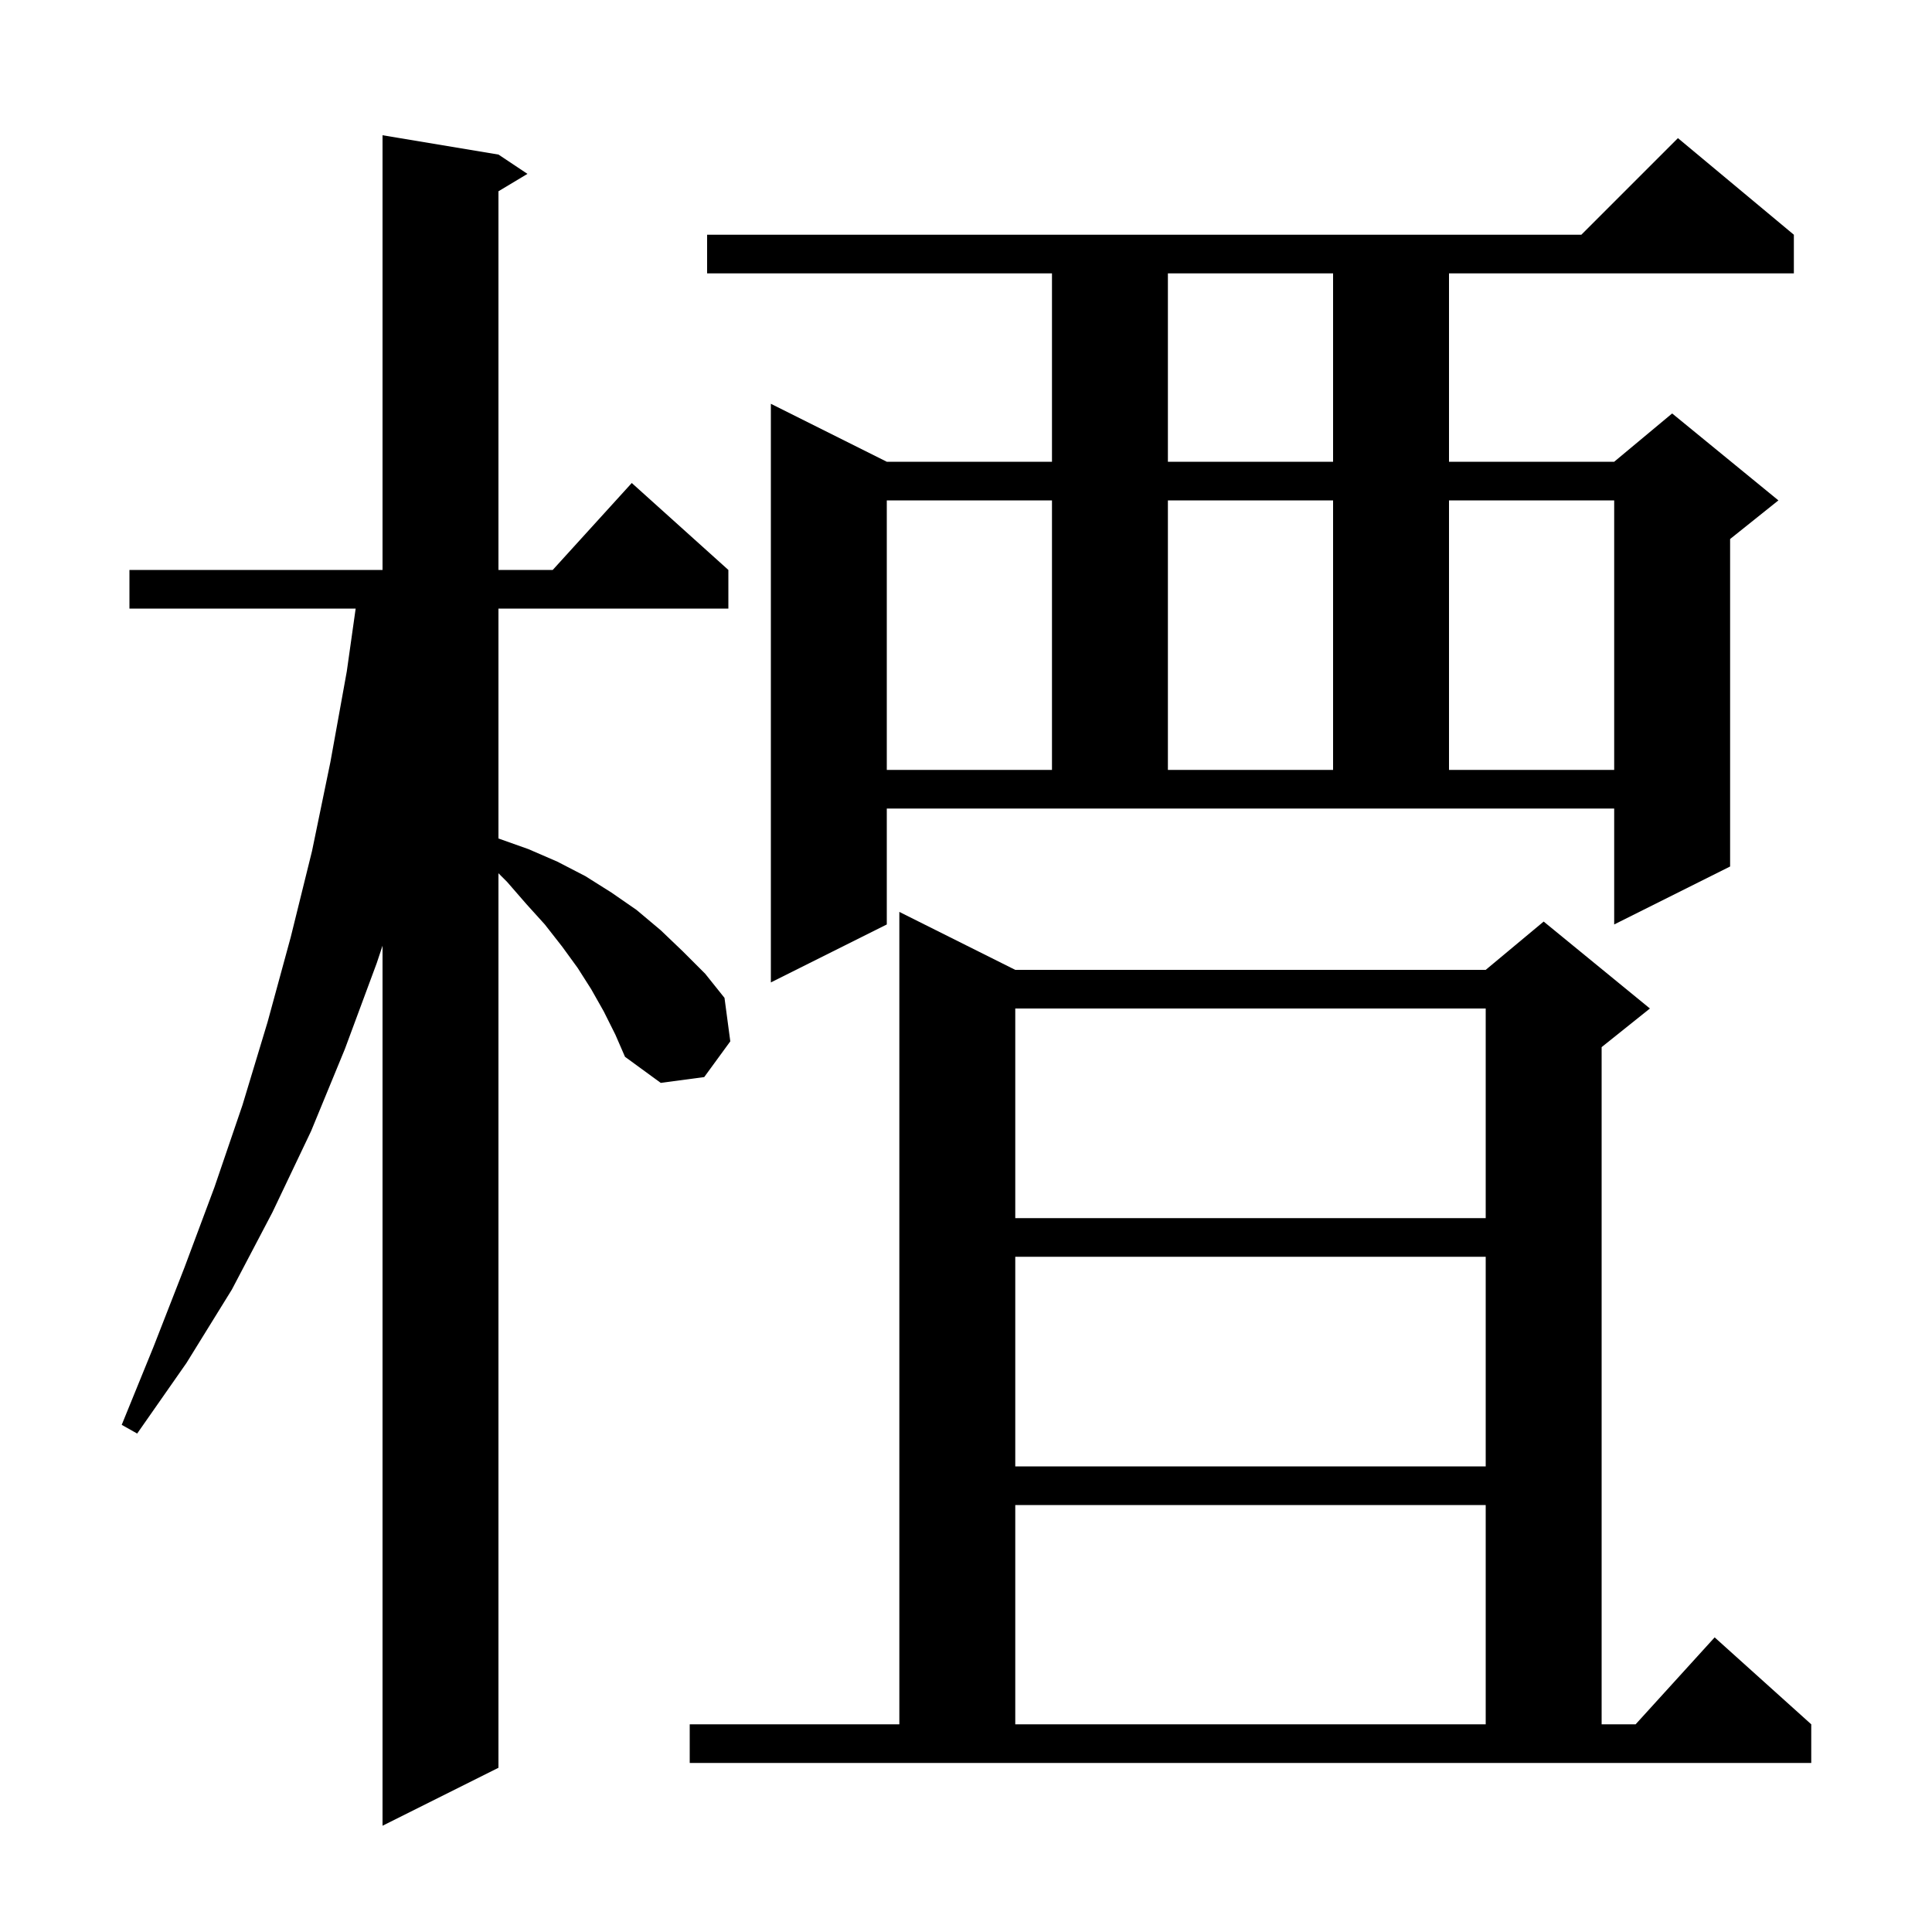 <svg xmlns="http://www.w3.org/2000/svg" xmlns:xlink="http://www.w3.org/1999/xlink" version="1.1" baseProfile="full" viewBox="0 0 200 200" width="200" height="200"><g fill="currentColor"><path d="M 62.5 104.7 L 61.2 102.4 L 59.8 100.2 L 58.2 98.0 L 56.4 95.7 L 54.5 93.6 L 52.5 91.3 L 51.6 90.4 L 51.6 183.0 L 39.6 189.0 L 39.6 97.9 L 39.0 99.7 L 35.7 108.6 L 32.2 117.1 L 28.2 125.5 L 24.0 133.5 L 19.3 141.1 L 14.2 148.4 L 12.6 147.5 L 15.9 139.4 L 19.1 131.2 L 22.2 122.9 L 25.1 114.4 L 27.7 105.8 L 30.1 97.0 L 32.3 88.1 L 34.2 78.9 L 35.9 69.5 L 36.818 63.0 L 13.4 63.0 L 13.4 59.0 L 39.6 59.0 L 39.6 14.0 L 51.6 16.0 L 54.6 18.0 L 51.6 19.8 L 51.6 59.0 L 57.218 59.0 L 65.4 50.0 L 75.4 59.0 L 75.4 63.0 L 51.6 63.0 L 51.6 86.8 L 54.7 87.9 L 57.7 89.2 L 60.6 90.7 L 63.3 92.4 L 65.9 94.2 L 68.4 96.3 L 70.7 98.5 L 73.0 100.8 L 75.0 103.3 L 75.6 107.8 L 72.9 111.5 L 68.4 112.1 L 64.7 109.4 L 63.7 107.1 Z M 71.4 178.5 L 93.1 178.5 L 93.1 94.4 L 105.1 100.4 L 153.8 100.4 L 159.8 95.4 L 170.8 104.4 L 165.8 108.4 L 165.8 178.5 L 169.318 178.5 L 177.5 169.5 L 187.5 178.5 L 187.5 182.5 L 71.4 182.5 Z M 105.1 155.8 L 105.1 178.5 L 153.8 178.5 L 153.8 155.8 Z M 105.1 130.1 L 105.1 151.8 L 153.8 151.8 L 153.8 130.1 Z M 105.1 104.4 L 105.1 126.1 L 153.8 126.1 L 153.8 104.4 Z M 91.8 95.7 L 79.8 101.7 L 79.8 41.8 L 91.8 47.8 L 108.9 47.8 L 108.9 28.3 L 73.2 28.3 L 73.2 24.3 L 163.7 24.3 L 173.7 14.3 L 185.7 24.3 L 185.7 28.3 L 150.0 28.3 L 150.0 47.8 L 167.1 47.8 L 173.1 42.8 L 184.1 51.8 L 179.1 55.8 L 179.1 89.7 L 167.1 95.7 L 167.1 83.7 L 91.8 83.7 Z M 91.8 51.8 L 91.8 79.7 L 108.9 79.7 L 108.9 51.8 Z M 120.9 51.8 L 120.9 79.7 L 138.0 79.7 L 138.0 51.8 Z M 150.0 51.8 L 150.0 79.7 L 167.1 79.7 L 167.1 51.8 Z M 120.9 28.3 L 120.9 47.8 L 138.0 47.8 L 138.0 28.3 Z "/></g></svg>